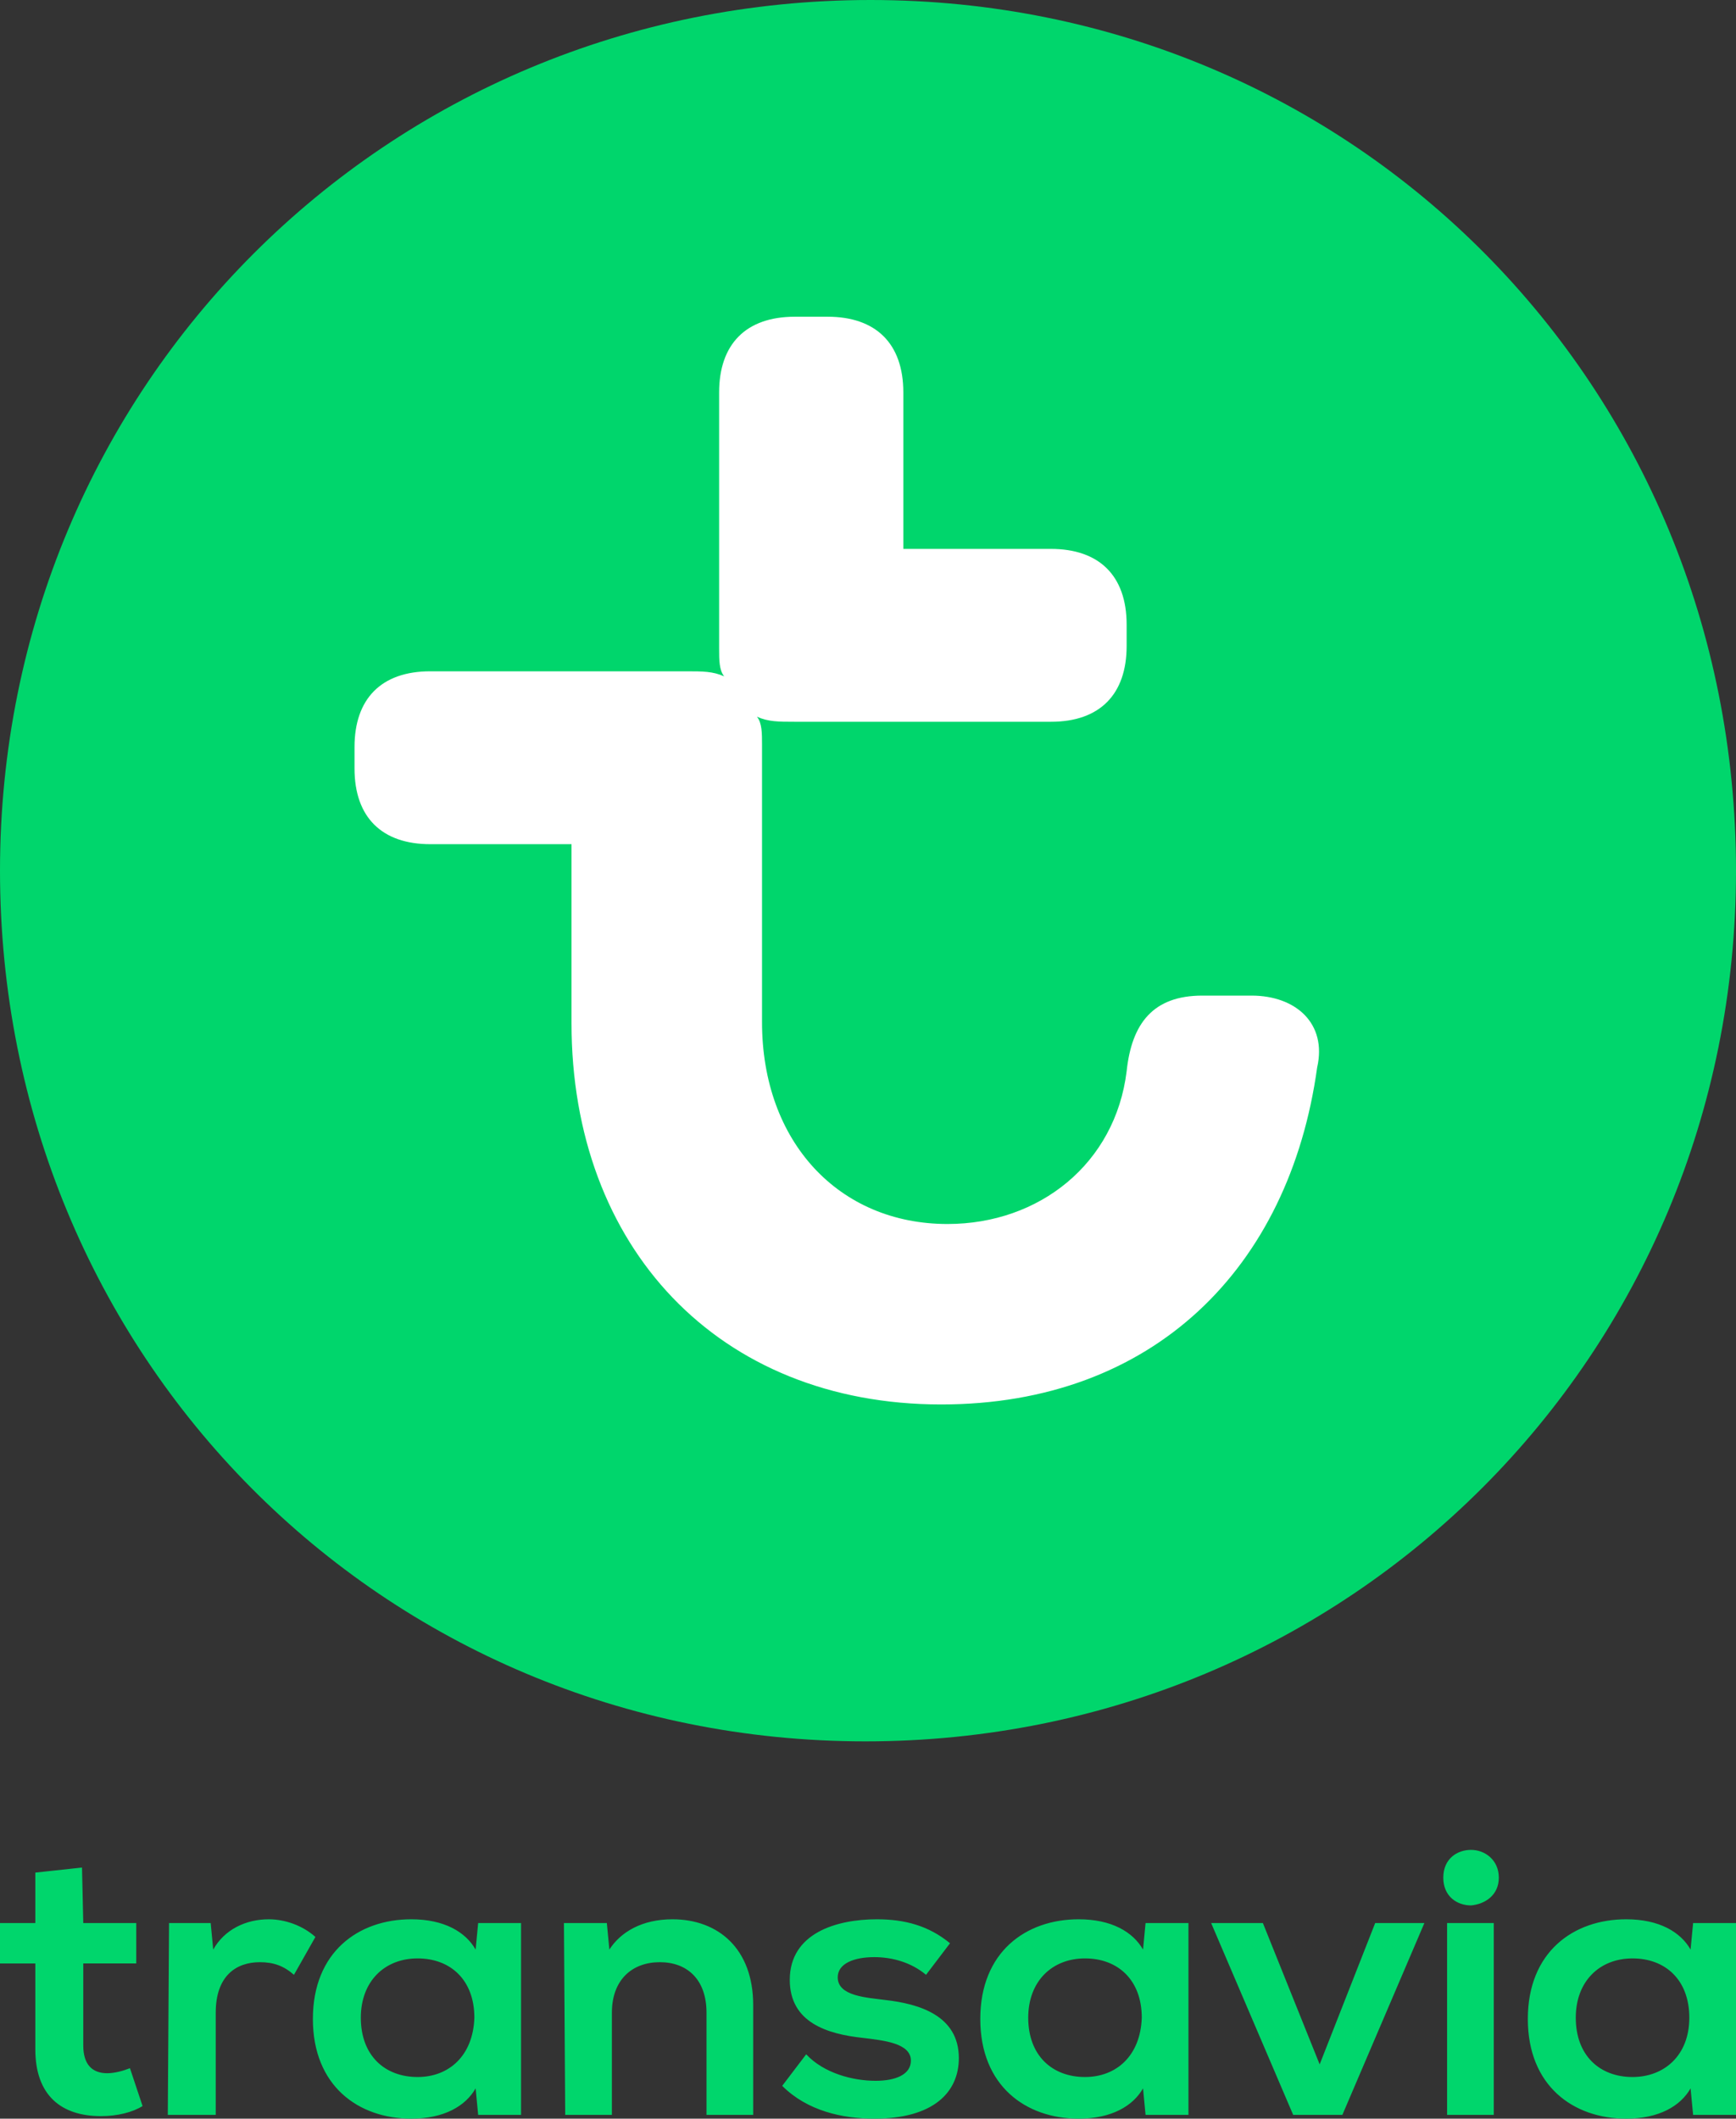 <?xml version="1.0" encoding="utf-8"?>
<!-- Generator: Adobe Illustrator 22.1.0, SVG Export Plug-In . SVG Version: 6.00 Build 0)  -->
<svg version="1.1" id="Layer_1" xmlns="http://www.w3.org/2000/svg" xmlns:xlink="http://www.w3.org/1999/xlink" x="0px" y="0px"
	 viewBox="0 0 137.6 167.9" style="enable-background:new 0 0 137.6 167.9;" xml:space="preserve">
<rect x="0" y="0" width="137.6" height="167.9" fill="#333333" stroke="none"/>
<style type="text/css">
	.st0{fill:#00D66C;}
	.st1{fill:#FFFFFF;}
</style>
<path class="st0" d="M137.6,69c0-38.4-30.2-69-68.6-69S0,30.6,0,69s30.2,69,68.6,69S137.6,107.4,137.6,69L137.6,69L137.6,69z"/>
<path class="st1" d="M99.2,78.9h-3.9c-3.9,0-5.6,2.2-6,6c-0.9,7.3-6.9,12.1-14.2,12.1c-8.6,0-14.7-6.5-14.7-16v-22
	c0-0.9,0-1.7-0.4-2.2c0.9,0.4,1.7,0.4,3,0.4h20.3c3.9,0,6-2.2,6-6v-1.7c0-3.9-2.2-6-6-6H71.6V31.1c0-3.9-2.2-6-6-6H63
	c-3.9,0-6,2.2-6,6v20.3c0,0.9,0,1.7,0.4,2.2c-0.9-0.4-1.7-0.4-3-0.4H34.1c-3.9,0-6,2.2-6,6v1.7c0,3.9,2.2,6,6,6h11.2v14.2
	c0,17.7,11.6,30.2,29.3,30.2c16.8,0,27.6-10.8,29.8-26.7C105.2,81.1,102.7,78.9,99.2,78.9L99.2,78.9z"/>
<path class="st0" d="M13.3,167.6h3.8v-8.1c0-2.9,1.6-4,3.5-4c1.1,0,1.9,0.3,2.7,1l1.7-3c-1-0.9-2.4-1.4-3.7-1.4
	c-1.8,0-3.5,0.8-4.4,2.4l-0.2-2.1h-3.3L13.3,167.6L13.3,167.6L13.3,167.6z M118.8,148.8c0-1.4-1.1-2.2-2.2-2.2
	c-1.1,0-2.2,0.7-2.2,2.2s1.1,2.2,2.2,2.2C117.7,150.9,118.8,150.2,118.8,148.8L118.8,148.8z M6.5,148l-3.7,0.4v4H0v3.2h2.8v6.8
	c0,3.7,2.1,5.3,5.2,5.3c1.3,0,2.5-0.3,3.3-0.8l-1-3c-0.5,0.2-1.2,0.4-1.8,0.4c-1.2,0-1.9-0.7-1.9-2.2v-6.5h4.2v-3.2H6.6L6.5,148
	L6.5,148z M41.3,152.4h-3.4l-0.2,2.1c-0.8-1.4-2.5-2.4-5.1-2.4c-4.2,0-7.8,2.6-7.8,7.9c0,5.3,3.6,7.9,7.8,7.9c2.6,0,4.3-1,5.1-2.4
	l0.2,2.1h3.4V152.4L41.3,152.4L41.3,152.4z M114.7,152.4v15.2h3.7v-15.2H114.7L114.7,152.4z M33.1,164.6c-2.6,0-4.5-1.7-4.5-4.7
	c0-2.9,1.9-4.7,4.5-4.7s4.5,1.7,4.5,4.7C37.5,162.9,35.6,164.6,33.1,164.6L33.1,164.6z M94.2,152.4h-3.4l-0.2,2.1
	c-0.8-1.4-2.5-2.4-5.1-2.4c-4.2,0-7.8,2.6-7.8,7.9c0,5.3,3.6,7.9,7.8,7.9c2.6,0,4.3-1,5.1-2.4l0.2,2.1h3.4V152.4z M86,164.6
	c-2.6,0-4.5-1.7-4.5-4.7c0-2.9,1.9-4.7,4.5-4.7s4.5,1.7,4.5,4.7C90.4,162.9,88.5,164.6,86,164.6L86,164.6z M137.6,152.4h-3.4
	l-0.2,2.1c-0.8-1.4-2.5-2.4-5.1-2.4c-4.2,0-7.8,2.6-7.8,7.9c0,5.3,3.6,7.9,7.8,7.9c2.6,0,4.3-1,5.1-2.4l0.2,2.1h3.4V152.4
	L137.6,152.4z M129.4,164.6c-2.6,0-4.5-1.7-4.5-4.7c0-2.9,1.9-4.7,4.5-4.7c2.6,0,4.5,1.7,4.5,4.7S131.9,164.6,129.4,164.6
	L129.4,164.6z M106.4,167.6l6.5-15.2H109l-4.4,11.2l-4.5-11.2H96l6.5,15.2H106.4L106.4,167.6z M44.8,167.6h3.7v-8.1
	c0-2.6,1.6-4,3.8-4c2.2,0,3.7,1.4,3.7,4v8.1h3.7v-8.7c0-4.5-2.8-6.8-6.4-6.8c-2.4,0-4.1,1-5,2.4l-0.2-2.1h-3.4L44.8,167.6
	L44.8,167.6L44.8,167.6z M69.3,167.9c4.7,0,6.7-2.1,6.7-4.8c0-3.4-3.2-4.3-5.8-4.6c-1.5-0.2-3.8-0.3-3.8-1.8c0-1.1,1.3-1.6,2.9-1.6
	c1.4,0,2.9,0.4,4.1,1.4l1.9-2.5c-1.7-1.4-3.6-1.9-5.8-1.9c-3.2,0-6.9,1.1-6.9,4.8c0,3.4,3,4.3,5.8,4.6c1.6,0.2,3.8,0.4,3.8,1.8
	c0,1.1-1.2,1.6-2.8,1.6c-1.8,0-4.1-0.6-5.5-2.1l-1.9,2.5C64,167.3,66.8,167.9,69.3,167.9L69.3,167.9L69.3,167.9z"/>
</svg>
